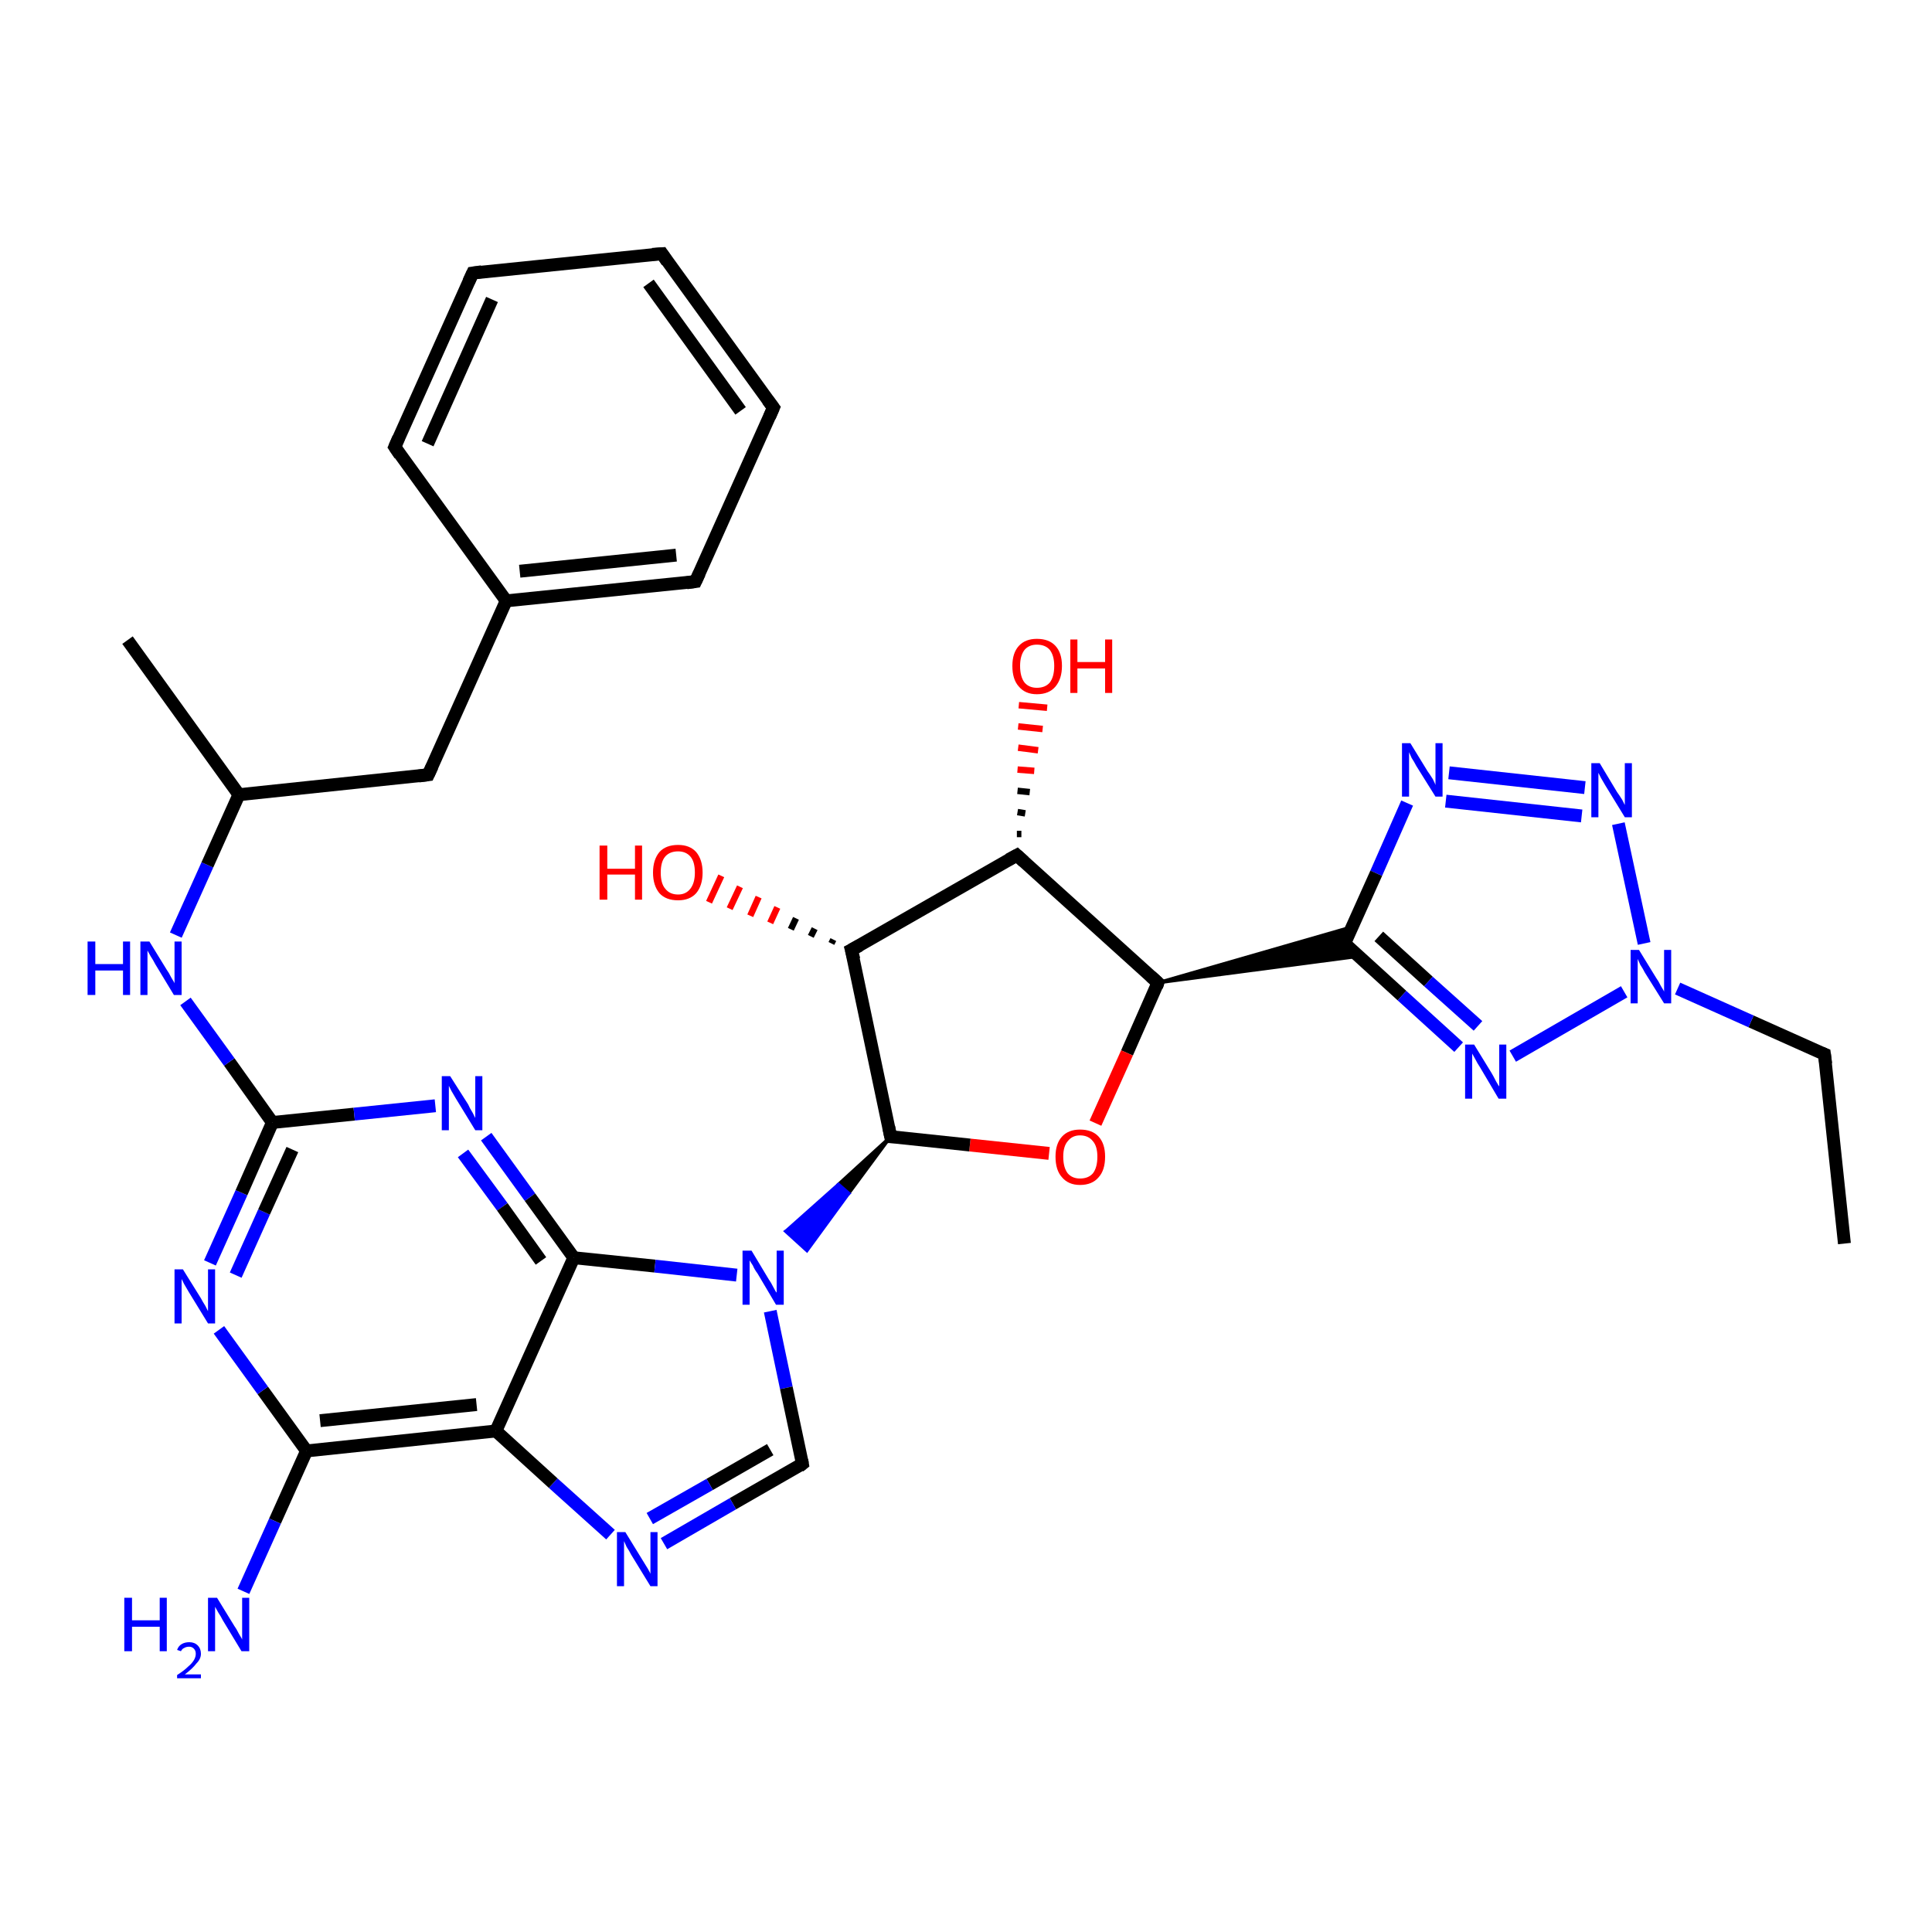 <?xml version='1.0' encoding='iso-8859-1'?>
<svg version='1.1' baseProfile='full'
              xmlns='http://www.w3.org/2000/svg'
                      xmlns:rdkit='http://www.rdkit.org/xml'
                      xmlns:xlink='http://www.w3.org/1999/xlink'
                  xml:space='preserve'
width='300px' height='300px' viewBox='0 0 300 300'>
<!-- END OF HEADER -->
<rect style='opacity:1.0;fill:#FFFFFF;stroke:none' width='300.0' height='300.0' x='0.0' y='0.0'> </rect>
<path class='bond-0 atom-0 atom-1' d='M 286.4,193.1 L 283.3,163.7' style='fill:none;fill-rule:evenodd;stroke:#000000;stroke-width:2.0px;stroke-linecap:butt;stroke-linejoin:miter;stroke-opacity:1' />
<path class='bond-1 atom-1 atom-2' d='M 283.3,163.7 L 271.9,158.6' style='fill:none;fill-rule:evenodd;stroke:#000000;stroke-width:2.0px;stroke-linecap:butt;stroke-linejoin:miter;stroke-opacity:1' />
<path class='bond-1 atom-1 atom-2' d='M 271.9,158.6 L 260.5,153.5' style='fill:none;fill-rule:evenodd;stroke:#0000FF;stroke-width:2.0px;stroke-linecap:butt;stroke-linejoin:miter;stroke-opacity:1' />
<path class='bond-2 atom-2 atom-3' d='M 255.3,146.5 L 251.3,127.9' style='fill:none;fill-rule:evenodd;stroke:#0000FF;stroke-width:2.0px;stroke-linecap:butt;stroke-linejoin:miter;stroke-opacity:1' />
<path class='bond-3 atom-3 atom-4' d='M 246.1,122.3 L 225.0,120.0' style='fill:none;fill-rule:evenodd;stroke:#0000FF;stroke-width:2.0px;stroke-linecap:butt;stroke-linejoin:miter;stroke-opacity:1' />
<path class='bond-3 atom-3 atom-4' d='M 245.6,126.7 L 224.5,124.4' style='fill:none;fill-rule:evenodd;stroke:#0000FF;stroke-width:2.0px;stroke-linecap:butt;stroke-linejoin:miter;stroke-opacity:1' />
<path class='bond-4 atom-4 atom-5' d='M 218.5,124.7 L 213.7,135.6' style='fill:none;fill-rule:evenodd;stroke:#0000FF;stroke-width:2.0px;stroke-linecap:butt;stroke-linejoin:miter;stroke-opacity:1' />
<path class='bond-4 atom-4 atom-5' d='M 213.7,135.6 L 208.8,146.5' style='fill:none;fill-rule:evenodd;stroke:#000000;stroke-width:2.0px;stroke-linecap:butt;stroke-linejoin:miter;stroke-opacity:1' />
<path class='bond-5 atom-6 atom-5' d='M 179.8,152.6 L 210.0,143.9 L 208.8,146.5 Z' style='fill:#000000;fill-rule:evenodd;fill-opacity:1;stroke:#000000;stroke-width:0.5px;stroke-linecap:butt;stroke-linejoin:miter;stroke-opacity:1;' />
<path class='bond-5 atom-6 atom-5' d='M 179.8,152.6 L 208.8,146.5 L 210.9,148.5 Z' style='fill:#000000;fill-rule:evenodd;fill-opacity:1;stroke:#000000;stroke-width:0.5px;stroke-linecap:butt;stroke-linejoin:miter;stroke-opacity:1;' />
<path class='bond-6 atom-6 atom-7' d='M 179.8,152.6 L 175.0,163.5' style='fill:none;fill-rule:evenodd;stroke:#000000;stroke-width:2.0px;stroke-linecap:butt;stroke-linejoin:miter;stroke-opacity:1' />
<path class='bond-6 atom-6 atom-7' d='M 175.0,163.5 L 170.1,174.4' style='fill:none;fill-rule:evenodd;stroke:#FF0000;stroke-width:2.0px;stroke-linecap:butt;stroke-linejoin:miter;stroke-opacity:1' />
<path class='bond-7 atom-7 atom-8' d='M 162.9,179.1 L 150.6,177.8' style='fill:none;fill-rule:evenodd;stroke:#FF0000;stroke-width:2.0px;stroke-linecap:butt;stroke-linejoin:miter;stroke-opacity:1' />
<path class='bond-7 atom-7 atom-8' d='M 150.6,177.8 L 138.3,176.5' style='fill:none;fill-rule:evenodd;stroke:#000000;stroke-width:2.0px;stroke-linecap:butt;stroke-linejoin:miter;stroke-opacity:1' />
<path class='bond-8 atom-8 atom-9' d='M 138.3,176.5 L 131.8,185.3 L 130.2,183.9 Z' style='fill:#000000;fill-rule:evenodd;fill-opacity:1;stroke:#000000;stroke-width:0.5px;stroke-linecap:butt;stroke-linejoin:miter;stroke-opacity:1;' />
<path class='bond-8 atom-8 atom-9' d='M 131.8,185.3 L 122.0,191.2 L 125.3,194.2 Z' style='fill:#0000FF;fill-rule:evenodd;fill-opacity:1;stroke:#0000FF;stroke-width:0.5px;stroke-linecap:butt;stroke-linejoin:miter;stroke-opacity:1;' />
<path class='bond-8 atom-8 atom-9' d='M 131.8,185.3 L 130.2,183.9 L 122.0,191.2 Z' style='fill:#0000FF;fill-rule:evenodd;fill-opacity:1;stroke:#0000FF;stroke-width:0.5px;stroke-linecap:butt;stroke-linejoin:miter;stroke-opacity:1;' />
<path class='bond-9 atom-9 atom-10' d='M 119.6,203.6 L 122.1,215.5' style='fill:none;fill-rule:evenodd;stroke:#0000FF;stroke-width:2.0px;stroke-linecap:butt;stroke-linejoin:miter;stroke-opacity:1' />
<path class='bond-9 atom-9 atom-10' d='M 122.1,215.5 L 124.6,227.3' style='fill:none;fill-rule:evenodd;stroke:#000000;stroke-width:2.0px;stroke-linecap:butt;stroke-linejoin:miter;stroke-opacity:1' />
<path class='bond-10 atom-10 atom-11' d='M 124.6,227.3 L 113.8,233.5' style='fill:none;fill-rule:evenodd;stroke:#000000;stroke-width:2.0px;stroke-linecap:butt;stroke-linejoin:miter;stroke-opacity:1' />
<path class='bond-10 atom-10 atom-11' d='M 113.8,233.5 L 103.1,239.7' style='fill:none;fill-rule:evenodd;stroke:#0000FF;stroke-width:2.0px;stroke-linecap:butt;stroke-linejoin:miter;stroke-opacity:1' />
<path class='bond-10 atom-10 atom-11' d='M 119.6,225.1 L 110.2,230.5' style='fill:none;fill-rule:evenodd;stroke:#000000;stroke-width:2.0px;stroke-linecap:butt;stroke-linejoin:miter;stroke-opacity:1' />
<path class='bond-10 atom-10 atom-11' d='M 110.2,230.5 L 100.9,235.8' style='fill:none;fill-rule:evenodd;stroke:#0000FF;stroke-width:2.0px;stroke-linecap:butt;stroke-linejoin:miter;stroke-opacity:1' />
<path class='bond-11 atom-11 atom-12' d='M 94.8,238.3 L 85.9,230.3' style='fill:none;fill-rule:evenodd;stroke:#0000FF;stroke-width:2.0px;stroke-linecap:butt;stroke-linejoin:miter;stroke-opacity:1' />
<path class='bond-11 atom-11 atom-12' d='M 85.9,230.3 L 77.0,222.2' style='fill:none;fill-rule:evenodd;stroke:#000000;stroke-width:2.0px;stroke-linecap:butt;stroke-linejoin:miter;stroke-opacity:1' />
<path class='bond-12 atom-12 atom-13' d='M 77.0,222.2 L 47.6,225.3' style='fill:none;fill-rule:evenodd;stroke:#000000;stroke-width:2.0px;stroke-linecap:butt;stroke-linejoin:miter;stroke-opacity:1' />
<path class='bond-12 atom-12 atom-13' d='M 74.0,218.1 L 49.7,220.6' style='fill:none;fill-rule:evenodd;stroke:#000000;stroke-width:2.0px;stroke-linecap:butt;stroke-linejoin:miter;stroke-opacity:1' />
<path class='bond-13 atom-13 atom-14' d='M 47.6,225.3 L 42.7,236.2' style='fill:none;fill-rule:evenodd;stroke:#000000;stroke-width:2.0px;stroke-linecap:butt;stroke-linejoin:miter;stroke-opacity:1' />
<path class='bond-13 atom-13 atom-14' d='M 42.7,236.2 L 37.8,247.1' style='fill:none;fill-rule:evenodd;stroke:#0000FF;stroke-width:2.0px;stroke-linecap:butt;stroke-linejoin:miter;stroke-opacity:1' />
<path class='bond-14 atom-13 atom-15' d='M 47.6,225.3 L 40.8,215.9' style='fill:none;fill-rule:evenodd;stroke:#000000;stroke-width:2.0px;stroke-linecap:butt;stroke-linejoin:miter;stroke-opacity:1' />
<path class='bond-14 atom-13 atom-15' d='M 40.8,215.9 L 34.0,206.5' style='fill:none;fill-rule:evenodd;stroke:#0000FF;stroke-width:2.0px;stroke-linecap:butt;stroke-linejoin:miter;stroke-opacity:1' />
<path class='bond-15 atom-15 atom-16' d='M 32.6,196.1 L 37.5,185.2' style='fill:none;fill-rule:evenodd;stroke:#0000FF;stroke-width:2.0px;stroke-linecap:butt;stroke-linejoin:miter;stroke-opacity:1' />
<path class='bond-15 atom-15 atom-16' d='M 37.5,185.2 L 42.3,174.3' style='fill:none;fill-rule:evenodd;stroke:#000000;stroke-width:2.0px;stroke-linecap:butt;stroke-linejoin:miter;stroke-opacity:1' />
<path class='bond-15 atom-15 atom-16' d='M 36.6,198.0 L 41.0,188.2' style='fill:none;fill-rule:evenodd;stroke:#0000FF;stroke-width:2.0px;stroke-linecap:butt;stroke-linejoin:miter;stroke-opacity:1' />
<path class='bond-15 atom-15 atom-16' d='M 41.0,188.2 L 45.4,178.5' style='fill:none;fill-rule:evenodd;stroke:#000000;stroke-width:2.0px;stroke-linecap:butt;stroke-linejoin:miter;stroke-opacity:1' />
<path class='bond-16 atom-16 atom-17' d='M 42.3,174.3 L 35.6,164.9' style='fill:none;fill-rule:evenodd;stroke:#000000;stroke-width:2.0px;stroke-linecap:butt;stroke-linejoin:miter;stroke-opacity:1' />
<path class='bond-16 atom-16 atom-17' d='M 35.6,164.9 L 28.8,155.5' style='fill:none;fill-rule:evenodd;stroke:#0000FF;stroke-width:2.0px;stroke-linecap:butt;stroke-linejoin:miter;stroke-opacity:1' />
<path class='bond-17 atom-17 atom-18' d='M 27.3,145.2 L 32.2,134.3' style='fill:none;fill-rule:evenodd;stroke:#0000FF;stroke-width:2.0px;stroke-linecap:butt;stroke-linejoin:miter;stroke-opacity:1' />
<path class='bond-17 atom-17 atom-18' d='M 32.2,134.3 L 37.1,123.4' style='fill:none;fill-rule:evenodd;stroke:#000000;stroke-width:2.0px;stroke-linecap:butt;stroke-linejoin:miter;stroke-opacity:1' />
<path class='bond-18 atom-18 atom-19' d='M 37.1,123.4 L 19.8,99.4' style='fill:none;fill-rule:evenodd;stroke:#000000;stroke-width:2.0px;stroke-linecap:butt;stroke-linejoin:miter;stroke-opacity:1' />
<path class='bond-19 atom-18 atom-20' d='M 37.1,123.4 L 66.5,120.3' style='fill:none;fill-rule:evenodd;stroke:#000000;stroke-width:2.0px;stroke-linecap:butt;stroke-linejoin:miter;stroke-opacity:1' />
<path class='bond-20 atom-20 atom-21' d='M 66.5,120.3 L 78.6,93.3' style='fill:none;fill-rule:evenodd;stroke:#000000;stroke-width:2.0px;stroke-linecap:butt;stroke-linejoin:miter;stroke-opacity:1' />
<path class='bond-21 atom-21 atom-22' d='M 78.6,93.3 L 108.0,90.3' style='fill:none;fill-rule:evenodd;stroke:#000000;stroke-width:2.0px;stroke-linecap:butt;stroke-linejoin:miter;stroke-opacity:1' />
<path class='bond-21 atom-21 atom-22' d='M 80.7,88.7 L 105.0,86.2' style='fill:none;fill-rule:evenodd;stroke:#000000;stroke-width:2.0px;stroke-linecap:butt;stroke-linejoin:miter;stroke-opacity:1' />
<path class='bond-22 atom-22 atom-23' d='M 108.0,90.3 L 120.1,63.3' style='fill:none;fill-rule:evenodd;stroke:#000000;stroke-width:2.0px;stroke-linecap:butt;stroke-linejoin:miter;stroke-opacity:1' />
<path class='bond-23 atom-23 atom-24' d='M 120.1,63.3 L 102.8,39.4' style='fill:none;fill-rule:evenodd;stroke:#000000;stroke-width:2.0px;stroke-linecap:butt;stroke-linejoin:miter;stroke-opacity:1' />
<path class='bond-23 atom-23 atom-24' d='M 115.0,63.8 L 100.7,44.0' style='fill:none;fill-rule:evenodd;stroke:#000000;stroke-width:2.0px;stroke-linecap:butt;stroke-linejoin:miter;stroke-opacity:1' />
<path class='bond-24 atom-24 atom-25' d='M 102.8,39.4 L 73.4,42.4' style='fill:none;fill-rule:evenodd;stroke:#000000;stroke-width:2.0px;stroke-linecap:butt;stroke-linejoin:miter;stroke-opacity:1' />
<path class='bond-25 atom-25 atom-26' d='M 73.4,42.4 L 61.3,69.4' style='fill:none;fill-rule:evenodd;stroke:#000000;stroke-width:2.0px;stroke-linecap:butt;stroke-linejoin:miter;stroke-opacity:1' />
<path class='bond-25 atom-25 atom-26' d='M 76.4,46.5 L 66.4,68.9' style='fill:none;fill-rule:evenodd;stroke:#000000;stroke-width:2.0px;stroke-linecap:butt;stroke-linejoin:miter;stroke-opacity:1' />
<path class='bond-26 atom-16 atom-27' d='M 42.3,174.3 L 55.0,173.0' style='fill:none;fill-rule:evenodd;stroke:#000000;stroke-width:2.0px;stroke-linecap:butt;stroke-linejoin:miter;stroke-opacity:1' />
<path class='bond-26 atom-16 atom-27' d='M 55.0,173.0 L 67.6,171.7' style='fill:none;fill-rule:evenodd;stroke:#0000FF;stroke-width:2.0px;stroke-linecap:butt;stroke-linejoin:miter;stroke-opacity:1' />
<path class='bond-27 atom-27 atom-28' d='M 75.5,176.5 L 82.3,185.9' style='fill:none;fill-rule:evenodd;stroke:#0000FF;stroke-width:2.0px;stroke-linecap:butt;stroke-linejoin:miter;stroke-opacity:1' />
<path class='bond-27 atom-27 atom-28' d='M 82.3,185.9 L 89.1,195.3' style='fill:none;fill-rule:evenodd;stroke:#000000;stroke-width:2.0px;stroke-linecap:butt;stroke-linejoin:miter;stroke-opacity:1' />
<path class='bond-27 atom-27 atom-28' d='M 71.9,179.1 L 78.0,187.4' style='fill:none;fill-rule:evenodd;stroke:#0000FF;stroke-width:2.0px;stroke-linecap:butt;stroke-linejoin:miter;stroke-opacity:1' />
<path class='bond-27 atom-27 atom-28' d='M 78.0,187.4 L 84.0,195.8' style='fill:none;fill-rule:evenodd;stroke:#000000;stroke-width:2.0px;stroke-linecap:butt;stroke-linejoin:miter;stroke-opacity:1' />
<path class='bond-28 atom-8 atom-29' d='M 138.3,176.5 L 132.2,147.5' style='fill:none;fill-rule:evenodd;stroke:#000000;stroke-width:2.0px;stroke-linecap:butt;stroke-linejoin:miter;stroke-opacity:1' />
<path class='bond-29 atom-29 atom-30' d='M 129.1,146.5 L 129.4,145.9' style='fill:none;fill-rule:evenodd;stroke:#000000;stroke-width:1.0px;stroke-linecap:butt;stroke-linejoin:miter;stroke-opacity:1' />
<path class='bond-29 atom-29 atom-30' d='M 125.9,145.4 L 126.5,144.2' style='fill:none;fill-rule:evenodd;stroke:#000000;stroke-width:1.0px;stroke-linecap:butt;stroke-linejoin:miter;stroke-opacity:1' />
<path class='bond-29 atom-29 atom-30' d='M 122.8,144.3 L 123.6,142.6' style='fill:none;fill-rule:evenodd;stroke:#000000;stroke-width:1.0px;stroke-linecap:butt;stroke-linejoin:miter;stroke-opacity:1' />
<path class='bond-29 atom-29 atom-30' d='M 119.6,143.3 L 120.7,140.9' style='fill:none;fill-rule:evenodd;stroke:#FF0000;stroke-width:1.0px;stroke-linecap:butt;stroke-linejoin:miter;stroke-opacity:1' />
<path class='bond-29 atom-29 atom-30' d='M 116.5,142.2 L 117.8,139.3' style='fill:none;fill-rule:evenodd;stroke:#FF0000;stroke-width:1.0px;stroke-linecap:butt;stroke-linejoin:miter;stroke-opacity:1' />
<path class='bond-29 atom-29 atom-30' d='M 113.3,141.1 L 114.9,137.7' style='fill:none;fill-rule:evenodd;stroke:#FF0000;stroke-width:1.0px;stroke-linecap:butt;stroke-linejoin:miter;stroke-opacity:1' />
<path class='bond-29 atom-29 atom-30' d='M 110.1,140.1 L 112.0,136.0' style='fill:none;fill-rule:evenodd;stroke:#FF0000;stroke-width:1.0px;stroke-linecap:butt;stroke-linejoin:miter;stroke-opacity:1' />
<path class='bond-30 atom-29 atom-31' d='M 132.2,147.5 L 157.9,132.8' style='fill:none;fill-rule:evenodd;stroke:#000000;stroke-width:2.0px;stroke-linecap:butt;stroke-linejoin:miter;stroke-opacity:1' />
<path class='bond-31 atom-31 atom-32' d='M 157.9,129.5 L 158.6,129.5' style='fill:none;fill-rule:evenodd;stroke:#000000;stroke-width:1.0px;stroke-linecap:butt;stroke-linejoin:miter;stroke-opacity:1' />
<path class='bond-31 atom-31 atom-32' d='M 158.0,126.1 L 159.2,126.3' style='fill:none;fill-rule:evenodd;stroke:#000000;stroke-width:1.0px;stroke-linecap:butt;stroke-linejoin:miter;stroke-opacity:1' />
<path class='bond-31 atom-31 atom-32' d='M 158.0,122.8 L 159.9,123.0' style='fill:none;fill-rule:evenodd;stroke:#000000;stroke-width:1.0px;stroke-linecap:butt;stroke-linejoin:miter;stroke-opacity:1' />
<path class='bond-31 atom-31 atom-32' d='M 158.0,119.5 L 160.6,119.7' style='fill:none;fill-rule:evenodd;stroke:#FF0000;stroke-width:1.0px;stroke-linecap:butt;stroke-linejoin:miter;stroke-opacity:1' />
<path class='bond-31 atom-31 atom-32' d='M 158.1,116.1 L 161.2,116.5' style='fill:none;fill-rule:evenodd;stroke:#FF0000;stroke-width:1.0px;stroke-linecap:butt;stroke-linejoin:miter;stroke-opacity:1' />
<path class='bond-31 atom-31 atom-32' d='M 158.1,112.8 L 161.9,113.2' style='fill:none;fill-rule:evenodd;stroke:#FF0000;stroke-width:1.0px;stroke-linecap:butt;stroke-linejoin:miter;stroke-opacity:1' />
<path class='bond-31 atom-31 atom-32' d='M 158.2,109.5 L 162.6,109.9' style='fill:none;fill-rule:evenodd;stroke:#FF0000;stroke-width:1.0px;stroke-linecap:butt;stroke-linejoin:miter;stroke-opacity:1' />
<path class='bond-32 atom-5 atom-33' d='M 208.8,146.5 L 217.7,154.6' style='fill:none;fill-rule:evenodd;stroke:#000000;stroke-width:2.0px;stroke-linecap:butt;stroke-linejoin:miter;stroke-opacity:1' />
<path class='bond-32 atom-5 atom-33' d='M 217.7,154.6 L 226.5,162.6' style='fill:none;fill-rule:evenodd;stroke:#0000FF;stroke-width:2.0px;stroke-linecap:butt;stroke-linejoin:miter;stroke-opacity:1' />
<path class='bond-32 atom-5 atom-33' d='M 214.1,145.4 L 221.8,152.4' style='fill:none;fill-rule:evenodd;stroke:#000000;stroke-width:2.0px;stroke-linecap:butt;stroke-linejoin:miter;stroke-opacity:1' />
<path class='bond-32 atom-5 atom-33' d='M 221.8,152.4 L 229.5,159.3' style='fill:none;fill-rule:evenodd;stroke:#0000FF;stroke-width:2.0px;stroke-linecap:butt;stroke-linejoin:miter;stroke-opacity:1' />
<path class='bond-33 atom-33 atom-2' d='M 234.9,164.0 L 252.2,154.0' style='fill:none;fill-rule:evenodd;stroke:#0000FF;stroke-width:2.0px;stroke-linecap:butt;stroke-linejoin:miter;stroke-opacity:1' />
<path class='bond-34 atom-31 atom-6' d='M 157.9,132.8 L 179.8,152.6' style='fill:none;fill-rule:evenodd;stroke:#000000;stroke-width:2.0px;stroke-linecap:butt;stroke-linejoin:miter;stroke-opacity:1' />
<path class='bond-35 atom-28 atom-9' d='M 89.1,195.3 L 101.7,196.6' style='fill:none;fill-rule:evenodd;stroke:#000000;stroke-width:2.0px;stroke-linecap:butt;stroke-linejoin:miter;stroke-opacity:1' />
<path class='bond-35 atom-28 atom-9' d='M 101.7,196.6 L 114.4,198.0' style='fill:none;fill-rule:evenodd;stroke:#0000FF;stroke-width:2.0px;stroke-linecap:butt;stroke-linejoin:miter;stroke-opacity:1' />
<path class='bond-36 atom-28 atom-12' d='M 89.1,195.3 L 77.0,222.2' style='fill:none;fill-rule:evenodd;stroke:#000000;stroke-width:2.0px;stroke-linecap:butt;stroke-linejoin:miter;stroke-opacity:1' />
<path class='bond-37 atom-26 atom-21' d='M 61.3,69.4 L 78.6,93.3' style='fill:none;fill-rule:evenodd;stroke:#000000;stroke-width:2.0px;stroke-linecap:butt;stroke-linejoin:miter;stroke-opacity:1' />
<path d='M 283.5,165.2 L 283.3,163.7 L 282.8,163.5' style='fill:none;stroke:#000000;stroke-width:2.0px;stroke-linecap:butt;stroke-linejoin:miter;stroke-opacity:1;' />
<path d='M 209.0,146.0 L 208.8,146.5 L 209.2,146.9' style='fill:none;stroke:#000000;stroke-width:2.0px;stroke-linecap:butt;stroke-linejoin:miter;stroke-opacity:1;' />
<path d='M 179.6,153.2 L 179.8,152.6 L 178.7,151.6' style='fill:none;stroke:#000000;stroke-width:2.0px;stroke-linecap:butt;stroke-linejoin:miter;stroke-opacity:1;' />
<path d='M 139.0,176.5 L 138.3,176.5 L 138.0,175.0' style='fill:none;stroke:#000000;stroke-width:2.0px;stroke-linecap:butt;stroke-linejoin:miter;stroke-opacity:1;' />
<path d='M 124.5,226.7 L 124.6,227.3 L 124.1,227.7' style='fill:none;stroke:#000000;stroke-width:2.0px;stroke-linecap:butt;stroke-linejoin:miter;stroke-opacity:1;' />
<path d='M 65.0,120.5 L 66.5,120.3 L 67.1,119.0' style='fill:none;stroke:#000000;stroke-width:2.0px;stroke-linecap:butt;stroke-linejoin:miter;stroke-opacity:1;' />
<path d='M 106.6,90.5 L 108.0,90.3 L 108.6,89.0' style='fill:none;stroke:#000000;stroke-width:2.0px;stroke-linecap:butt;stroke-linejoin:miter;stroke-opacity:1;' />
<path d='M 119.5,64.7 L 120.1,63.3 L 119.2,62.1' style='fill:none;stroke:#000000;stroke-width:2.0px;stroke-linecap:butt;stroke-linejoin:miter;stroke-opacity:1;' />
<path d='M 103.6,40.6 L 102.8,39.4 L 101.3,39.5' style='fill:none;stroke:#000000;stroke-width:2.0px;stroke-linecap:butt;stroke-linejoin:miter;stroke-opacity:1;' />
<path d='M 74.8,42.2 L 73.4,42.4 L 72.8,43.7' style='fill:none;stroke:#000000;stroke-width:2.0px;stroke-linecap:butt;stroke-linejoin:miter;stroke-opacity:1;' />
<path d='M 61.9,68.0 L 61.3,69.4 L 62.1,70.6' style='fill:none;stroke:#000000;stroke-width:2.0px;stroke-linecap:butt;stroke-linejoin:miter;stroke-opacity:1;' />
<path d='M 132.6,149.0 L 132.2,147.5 L 133.5,146.8' style='fill:none;stroke:#000000;stroke-width:2.0px;stroke-linecap:butt;stroke-linejoin:miter;stroke-opacity:1;' />
<path d='M 156.6,133.5 L 157.9,132.8 L 159.0,133.8' style='fill:none;stroke:#000000;stroke-width:2.0px;stroke-linecap:butt;stroke-linejoin:miter;stroke-opacity:1;' />
<path class='atom-2' d='M 254.5 147.5
L 257.2 151.9
Q 257.5 152.3, 257.9 153.1
Q 258.4 153.9, 258.4 154.0
L 258.4 147.5
L 259.5 147.5
L 259.5 155.8
L 258.4 155.8
L 255.4 151.0
Q 255.1 150.4, 254.7 149.8
Q 254.4 149.1, 254.3 148.9
L 254.3 155.8
L 253.2 155.8
L 253.2 147.5
L 254.5 147.5
' fill='#0000FF'/>
<path class='atom-3' d='M 248.4 118.5
L 251.1 123.0
Q 251.4 123.4, 251.9 124.2
Q 252.3 125.0, 252.3 125.0
L 252.3 118.5
L 253.4 118.5
L 253.4 126.9
L 252.3 126.9
L 249.3 122.0
Q 249.0 121.5, 248.6 120.8
Q 248.3 120.2, 248.2 120.0
L 248.2 126.9
L 247.1 126.9
L 247.1 118.5
L 248.4 118.5
' fill='#0000FF'/>
<path class='atom-4' d='M 219.0 115.4
L 221.7 119.8
Q 222.0 120.2, 222.5 121.0
Q 222.9 121.8, 222.9 121.9
L 222.9 115.4
L 224.0 115.4
L 224.0 123.7
L 222.9 123.7
L 219.9 118.9
Q 219.6 118.3, 219.2 117.7
Q 218.9 117.0, 218.8 116.8
L 218.8 123.7
L 217.7 123.7
L 217.7 115.4
L 219.0 115.4
' fill='#0000FF'/>
<path class='atom-7' d='M 163.9 179.6
Q 163.9 177.6, 164.9 176.5
Q 165.9 175.4, 167.7 175.4
Q 169.6 175.4, 170.6 176.5
Q 171.6 177.6, 171.6 179.6
Q 171.6 181.7, 170.6 182.8
Q 169.6 184.0, 167.7 184.0
Q 165.9 184.0, 164.9 182.8
Q 163.9 181.7, 163.9 179.6
M 167.7 183.0
Q 169.0 183.0, 169.7 182.2
Q 170.4 181.3, 170.4 179.6
Q 170.4 178.0, 169.7 177.2
Q 169.0 176.3, 167.7 176.3
Q 166.5 176.3, 165.8 177.2
Q 165.1 178.0, 165.1 179.6
Q 165.1 181.3, 165.8 182.2
Q 166.5 183.0, 167.7 183.0
' fill='#FF0000'/>
<path class='atom-9' d='M 116.7 194.2
L 119.4 198.7
Q 119.7 199.1, 120.1 199.9
Q 120.5 200.7, 120.6 200.7
L 120.6 194.2
L 121.7 194.2
L 121.7 202.6
L 120.5 202.6
L 117.6 197.7
Q 117.2 197.2, 116.9 196.5
Q 116.5 195.9, 116.4 195.7
L 116.4 202.6
L 115.3 202.6
L 115.3 194.2
L 116.7 194.2
' fill='#0000FF'/>
<path class='atom-11' d='M 97.1 237.9
L 99.8 242.3
Q 100.1 242.8, 100.6 243.6
Q 101.0 244.3, 101.0 244.4
L 101.0 237.9
L 102.1 237.9
L 102.1 246.3
L 101.0 246.3
L 98.0 241.4
Q 97.7 240.8, 97.3 240.2
Q 97.0 239.5, 96.9 239.3
L 96.9 246.3
L 95.8 246.3
L 95.8 237.9
L 97.1 237.9
' fill='#0000FF'/>
<path class='atom-14' d='M 19.3 248.1
L 20.5 248.1
L 20.5 251.6
L 24.8 251.6
L 24.8 248.1
L 25.9 248.1
L 25.9 256.4
L 24.8 256.4
L 24.8 252.6
L 20.5 252.6
L 20.5 256.4
L 19.3 256.4
L 19.3 248.1
' fill='#0000FF'/>
<path class='atom-14' d='M 27.5 256.2
Q 27.7 255.6, 28.2 255.3
Q 28.7 255.0, 29.4 255.0
Q 30.2 255.0, 30.7 255.5
Q 31.2 256.0, 31.2 256.8
Q 31.2 257.6, 30.5 258.3
Q 29.9 259.1, 28.7 260.0
L 31.2 260.0
L 31.2 260.6
L 27.5 260.6
L 27.5 260.1
Q 28.6 259.4, 29.2 258.8
Q 29.8 258.3, 30.1 257.8
Q 30.4 257.3, 30.4 256.8
Q 30.4 256.3, 30.1 256.0
Q 29.8 255.7, 29.4 255.7
Q 28.9 255.7, 28.6 255.9
Q 28.3 256.0, 28.1 256.4
L 27.5 256.2
' fill='#0000FF'/>
<path class='atom-14' d='M 33.7 248.1
L 36.4 252.5
Q 36.7 252.9, 37.1 253.7
Q 37.6 254.5, 37.6 254.6
L 37.6 248.1
L 38.7 248.1
L 38.7 256.4
L 37.5 256.4
L 34.6 251.6
Q 34.3 251.0, 33.9 250.4
Q 33.5 249.7, 33.4 249.5
L 33.4 256.4
L 32.3 256.4
L 32.3 248.1
L 33.7 248.1
' fill='#0000FF'/>
<path class='atom-15' d='M 28.4 197.1
L 31.2 201.6
Q 31.4 202.0, 31.9 202.8
Q 32.3 203.6, 32.3 203.6
L 32.3 197.1
L 33.4 197.1
L 33.4 205.5
L 32.3 205.5
L 29.3 200.6
Q 29.0 200.1, 28.6 199.4
Q 28.3 198.8, 28.2 198.6
L 28.2 205.5
L 27.1 205.5
L 27.1 197.1
L 28.4 197.1
' fill='#0000FF'/>
<path class='atom-17' d='M 13.6 146.2
L 14.8 146.2
L 14.8 149.7
L 19.1 149.7
L 19.1 146.2
L 20.2 146.2
L 20.2 154.5
L 19.1 154.5
L 19.1 150.7
L 14.8 150.7
L 14.8 154.5
L 13.6 154.5
L 13.6 146.2
' fill='#0000FF'/>
<path class='atom-17' d='M 23.2 146.2
L 25.9 150.6
Q 26.2 151.0, 26.6 151.8
Q 27.1 152.6, 27.1 152.7
L 27.1 146.2
L 28.2 146.2
L 28.2 154.5
L 27.0 154.5
L 24.1 149.7
Q 23.8 149.1, 23.4 148.5
Q 23.0 147.8, 22.9 147.6
L 22.9 154.5
L 21.8 154.5
L 21.8 146.2
L 23.2 146.2
' fill='#0000FF'/>
<path class='atom-27' d='M 69.9 167.1
L 72.7 171.5
Q 72.9 172.0, 73.4 172.8
Q 73.8 173.6, 73.8 173.6
L 73.8 167.1
L 74.9 167.1
L 74.9 175.5
L 73.8 175.5
L 70.8 170.6
Q 70.5 170.1, 70.1 169.4
Q 69.8 168.8, 69.7 168.6
L 69.7 175.5
L 68.6 175.5
L 68.6 167.1
L 69.9 167.1
' fill='#0000FF'/>
<path class='atom-30' d='M 93.1 131.3
L 94.3 131.3
L 94.3 134.9
L 98.6 134.9
L 98.6 131.3
L 99.7 131.3
L 99.7 139.7
L 98.6 139.7
L 98.6 135.8
L 94.3 135.8
L 94.3 139.7
L 93.1 139.7
L 93.1 131.3
' fill='#FF0000'/>
<path class='atom-30' d='M 101.4 135.5
Q 101.4 133.5, 102.4 132.3
Q 103.4 131.2, 105.3 131.2
Q 107.1 131.2, 108.1 132.3
Q 109.1 133.5, 109.1 135.5
Q 109.1 137.5, 108.1 138.7
Q 107.1 139.8, 105.3 139.8
Q 103.4 139.8, 102.4 138.7
Q 101.4 137.5, 101.4 135.5
M 105.3 138.9
Q 106.5 138.9, 107.2 138.0
Q 107.9 137.1, 107.9 135.5
Q 107.9 133.8, 107.2 133.0
Q 106.5 132.2, 105.3 132.2
Q 104.0 132.2, 103.3 133.0
Q 102.6 133.8, 102.6 135.5
Q 102.6 137.2, 103.3 138.0
Q 104.0 138.9, 105.3 138.9
' fill='#FF0000'/>
<path class='atom-32' d='M 157.2 103.4
Q 157.2 101.4, 158.2 100.3
Q 159.2 99.2, 161.0 99.2
Q 162.9 99.2, 163.9 100.3
Q 164.9 101.4, 164.9 103.4
Q 164.9 105.4, 163.9 106.6
Q 162.9 107.8, 161.0 107.8
Q 159.2 107.8, 158.2 106.6
Q 157.2 105.5, 157.2 103.4
M 161.0 106.8
Q 162.3 106.8, 163.0 106.0
Q 163.7 105.1, 163.7 103.4
Q 163.7 101.8, 163.0 100.9
Q 162.3 100.1, 161.0 100.1
Q 159.8 100.1, 159.1 100.9
Q 158.4 101.8, 158.4 103.4
Q 158.4 105.1, 159.1 106.0
Q 159.8 106.8, 161.0 106.8
' fill='#FF0000'/>
<path class='atom-32' d='M 166.2 99.3
L 167.3 99.3
L 167.3 102.8
L 171.6 102.8
L 171.6 99.3
L 172.7 99.3
L 172.7 107.6
L 171.6 107.6
L 171.6 103.8
L 167.3 103.8
L 167.3 107.6
L 166.2 107.6
L 166.2 99.3
' fill='#FF0000'/>
<path class='atom-33' d='M 228.9 162.2
L 231.6 166.6
Q 231.9 167.1, 232.3 167.9
Q 232.7 168.6, 232.8 168.7
L 232.8 162.2
L 233.9 162.2
L 233.9 170.6
L 232.7 170.6
L 229.8 165.7
Q 229.4 165.1, 229.1 164.5
Q 228.7 163.8, 228.6 163.6
L 228.6 170.6
L 227.5 170.6
L 227.5 162.2
L 228.9 162.2
' fill='#0000FF'/>
</svg>
